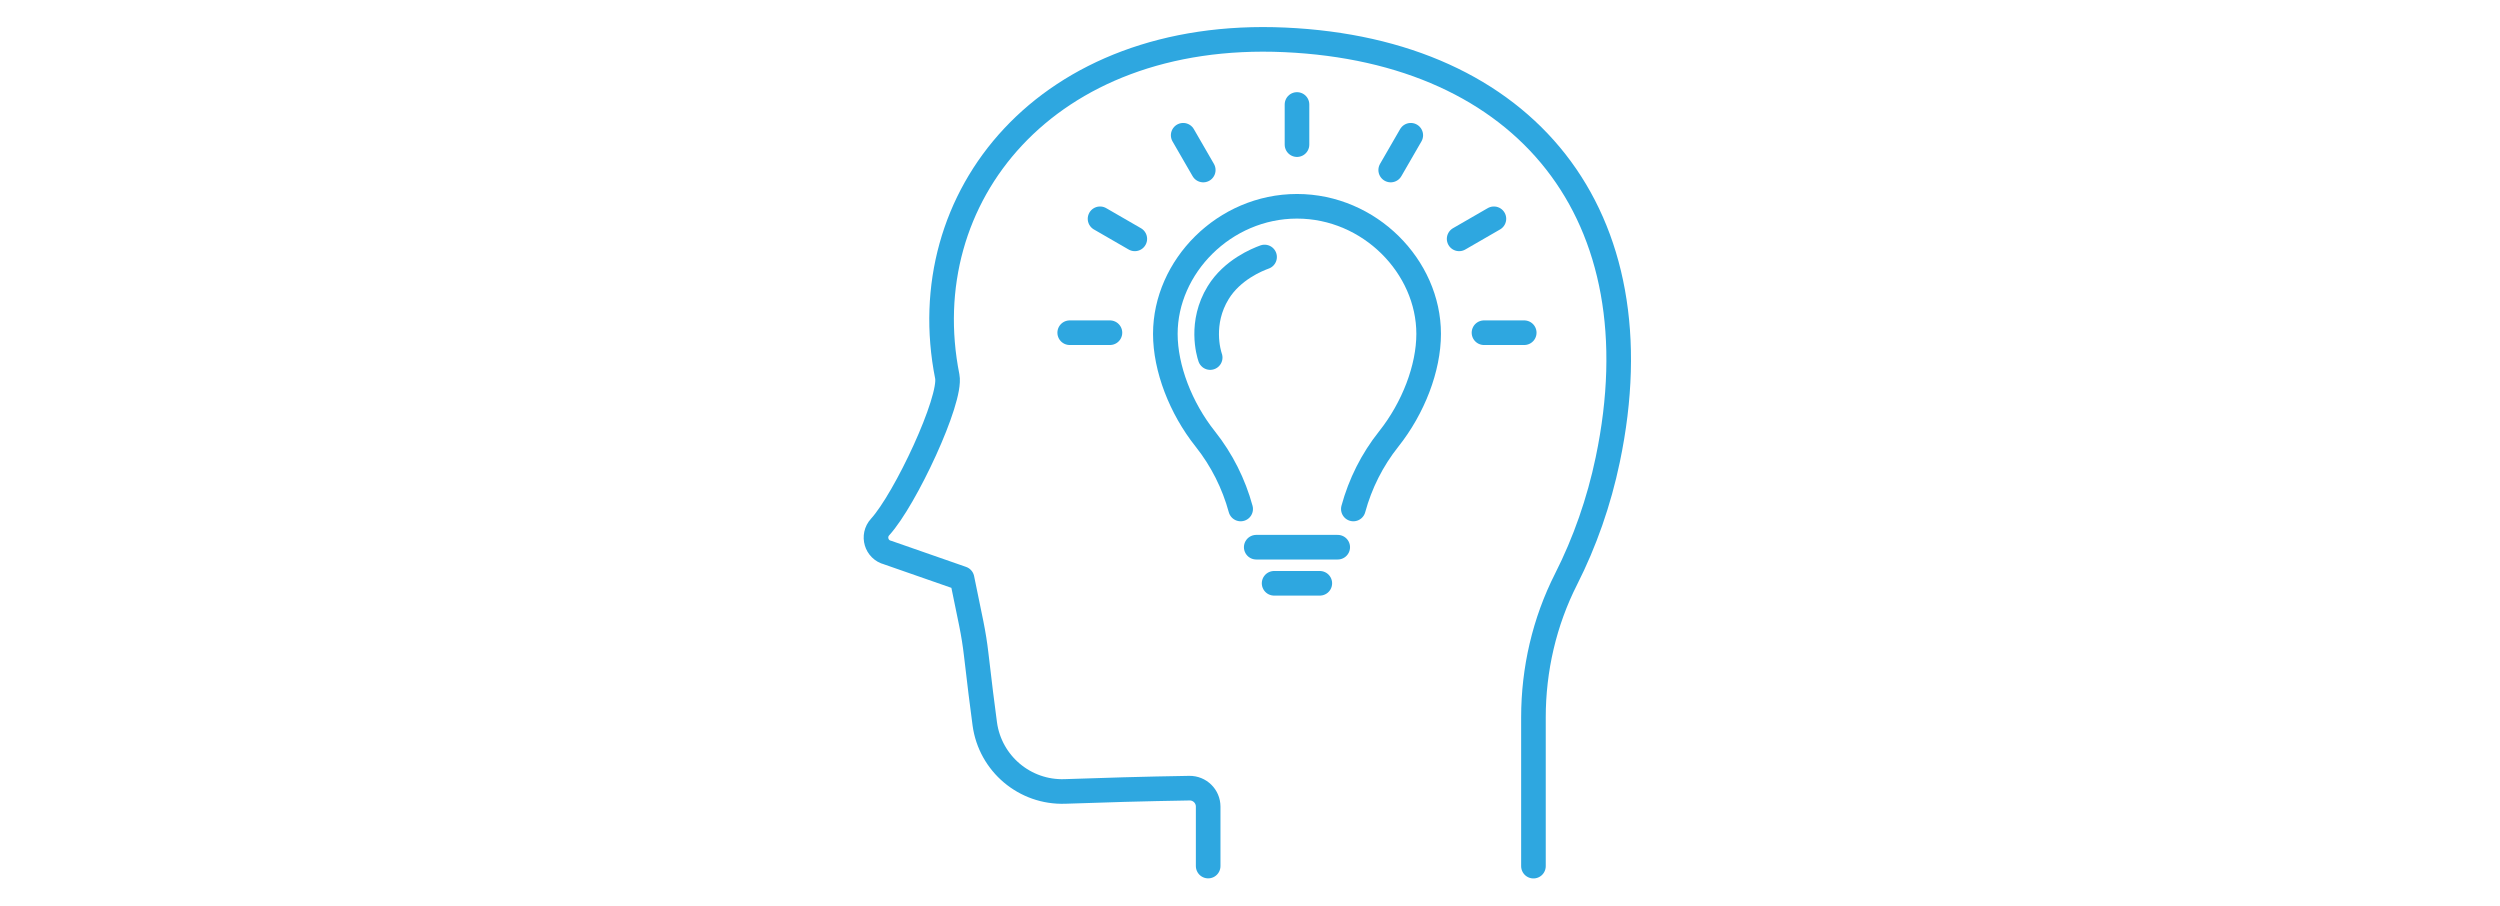 <svg width="254" height="92" viewBox="0 0 254 92" fill="none" xmlns="http://www.w3.org/2000/svg">
<mask id="mask0_457_998" style="mask-type:alpha" maskUnits="userSpaceOnUse" x="0" y="0" width="254" height="92">
<rect width="254" height="92" fill="#D9D9D9"/>
</mask>
<g mask="url(#mask0_457_998)">
<path d="M122.75 87.992V81.951C122.75 80.903 121.892 80.061 120.845 80.077C116.304 80.149 111.771 80.284 108.198 80.411C104.126 80.554 100.601 77.585 100.053 73.544C99.918 72.567 99.784 71.511 99.648 70.408C99.49 69.154 99.339 67.836 99.18 66.478C99.061 65.439 98.894 64.406 98.688 63.382L97.743 58.778L90.186 56.142C89.027 55.849 88.614 54.428 89.416 53.547C91.98 50.736 96.711 40.614 96.243 38.249C92.615 20.014 106.309 2.962 130.522 4.049C154.973 5.145 168.579 21.768 163.348 46.703C162.451 50.998 161.014 55.087 159.117 58.834C156.91 63.184 155.798 68.011 155.798 72.893V88" stroke="#2EA7E0" stroke-width="2.5" stroke-linecap="round" stroke-linejoin="round"/>
<path d="M137.499 51.713C138.197 49.149 139.404 46.727 141.095 44.6C143.596 41.456 145.151 37.4 145.151 33.922C145.151 27.103 139.166 20.959 131.775 20.959C124.384 20.959 118.398 27.103 118.398 33.922C118.398 37.4 119.954 41.456 122.455 44.6C124.146 46.727 125.353 49.157 126.051 51.713" stroke="#2EA7E0" stroke-width="2.5" stroke-linecap="round" stroke-linejoin="round"/>
<path d="M128.481 26.111C127.718 26.389 125.202 27.405 123.773 29.723C121.884 32.787 122.797 35.883 122.955 36.328" stroke="#2EA7E0" stroke-width="2.5" stroke-linecap="round" stroke-linejoin="round"/>
<path d="M127.633 55.595H135.913" stroke="#2EA7E0" stroke-width="2.5" stroke-linecap="round" stroke-linejoin="round"/>
<path d="M129.449 59.263H134.093" stroke="#2EA7E0" stroke-width="2.5" stroke-linecap="round" stroke-linejoin="round"/>
<path d="M131.775 14.695V10.615" stroke="#2EA7E0" stroke-width="2.5" stroke-linecap="round" stroke-linejoin="round"/>
<path d="M122.251 17.275L120.211 13.742" stroke="#2EA7E0" stroke-width="2.5" stroke-linecap="round" stroke-linejoin="round"/>
<path d="M115.296 24.269L111.764 22.229" stroke="#2EA7E0" stroke-width="2.5" stroke-linecap="round" stroke-linejoin="round"/>
<path d="M112.77 33.803H108.682" stroke="#2EA7E0" stroke-width="2.5" stroke-linecap="round" stroke-linejoin="round"/>
<path d="M141.295 17.275L143.335 13.742" stroke="#2EA7E0" stroke-width="2.5" stroke-linecap="round" stroke-linejoin="round"/>
<path d="M148.248 24.269L151.781 22.229" stroke="#2EA7E0" stroke-width="2.5" stroke-linecap="round" stroke-linejoin="round"/>
<path d="M150.773 33.803H154.862" stroke="#2EA7E0" stroke-width="2.5" stroke-linecap="round" stroke-linejoin="round"/>
</g>
</svg>

